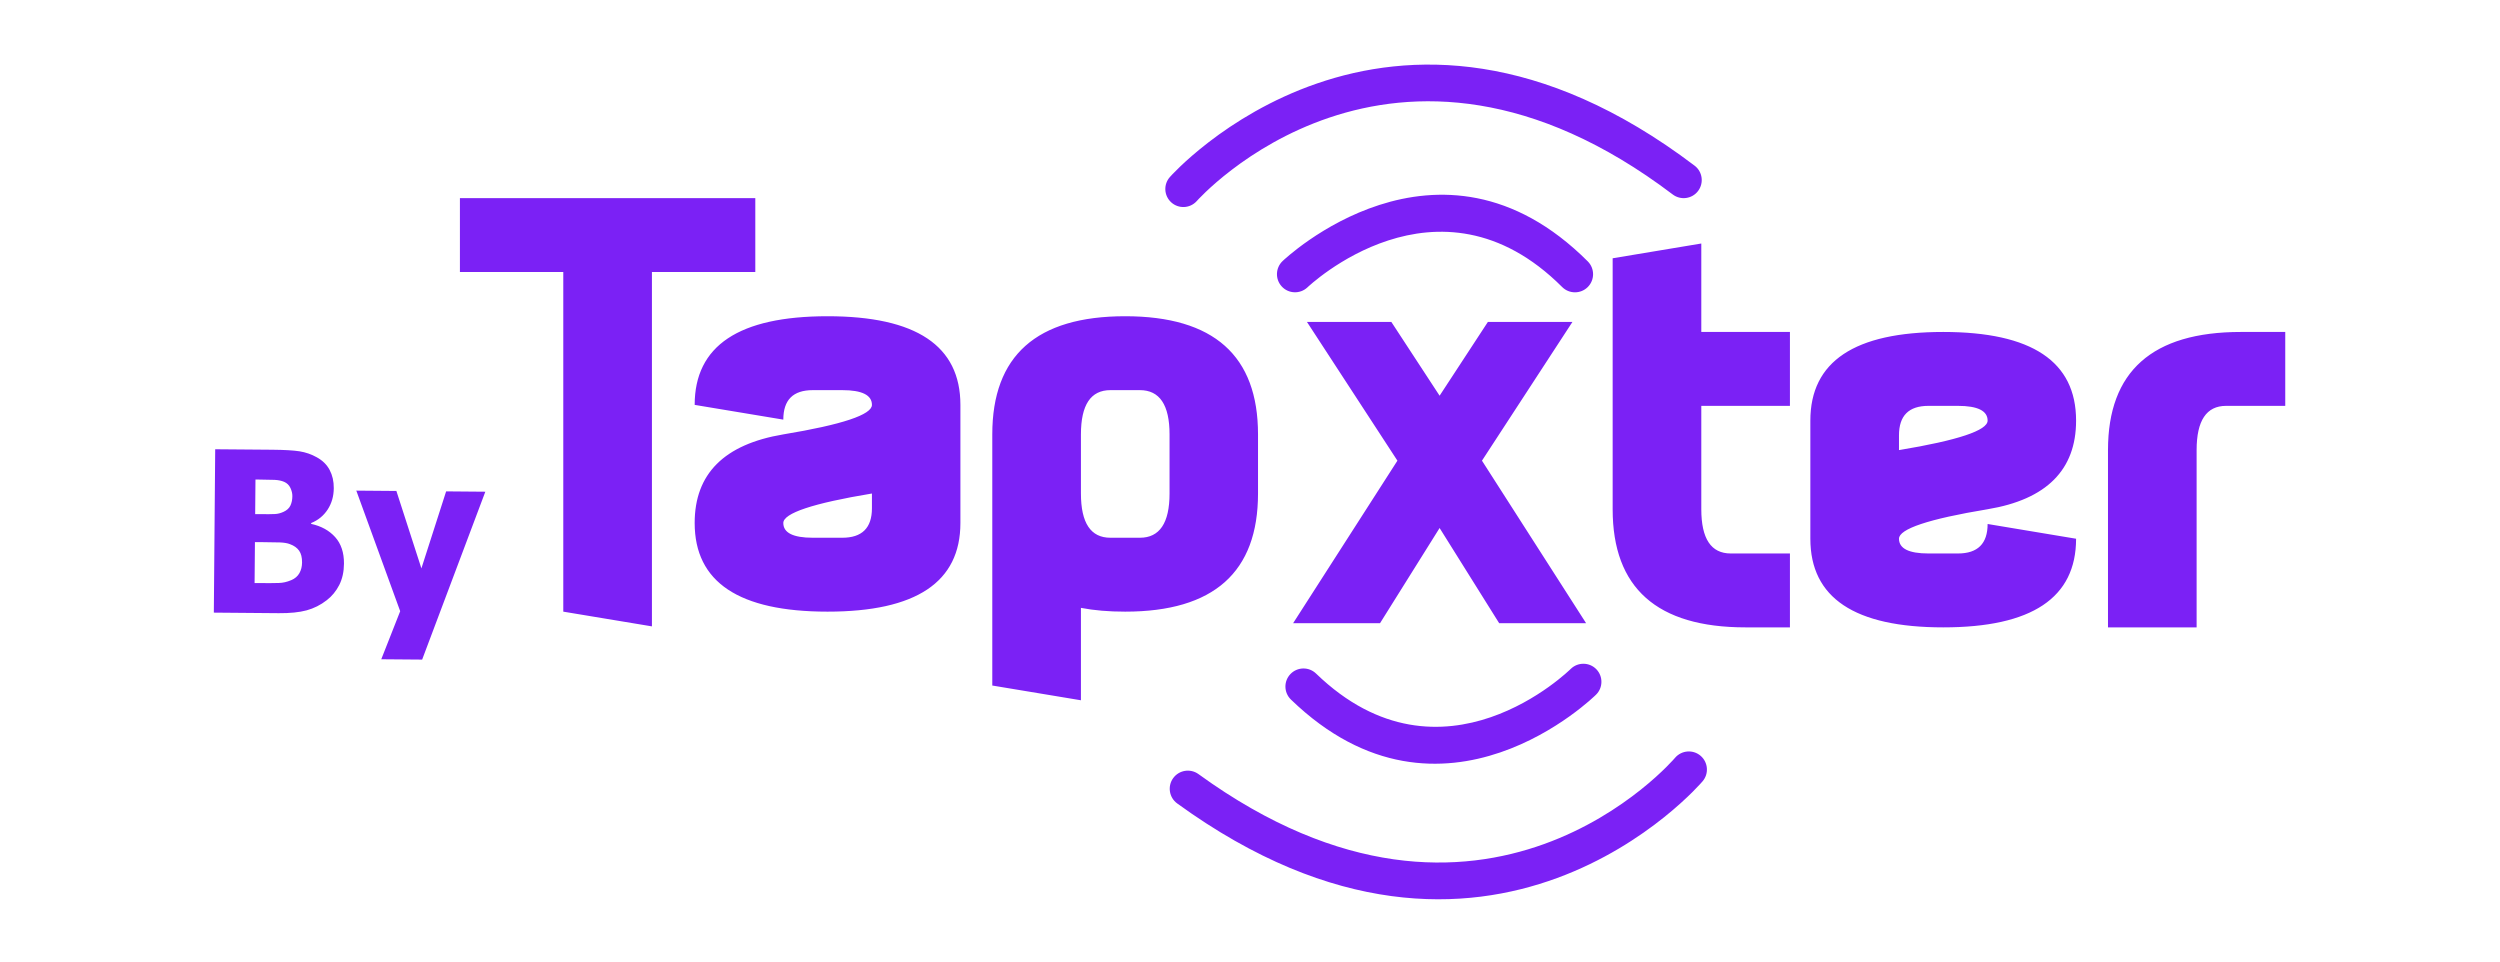 <?xml version="1.0" encoding="UTF-8"?>
<!DOCTYPE svg PUBLIC "-//W3C//DTD SVG 1.1//EN" "http://www.w3.org/Graphics/SVG/1.1/DTD/svg11.dtd">
<!-- Creator: CorelDRAW -->
<svg xmlns="http://www.w3.org/2000/svg" xml:space="preserve" width="130mm" height="50mm" version="1.1" style="shape-rendering:geometricPrecision; text-rendering:geometricPrecision; image-rendering:optimizeQuality; fill-rule:evenodd; clip-rule:evenodd"
viewBox="0 0 13000 5000"
 xmlns:xlink="http://www.w3.org/1999/xlink"
 xmlns:xodm="http://www.corel.com/coreldraw/odm/2003">
 <defs>
  <style type="text/css">
   <![CDATA[
    .fil0 {fill:#7B21F5;fill-rule:nonzero}
   ]]>
  </style>
 </defs>
 <g id="Capa_x0020_1">
  <path class="fil0" d="M1788.64 2931.35c-0.28,42.09 -8.62,79.13 -24.56,110.77 -16.47,31.94 -38.05,58.23 -64.88,78.9 -32.02,24.95 -67.09,42.53 -104.94,52.83 -37.96,10.26 -86.26,15.17 -144.74,14.69l-337.62 -2.89 7.13 -849.51 297.74 2.46c62.13,0.58 109.09,3.27 140.98,8.23 31.79,5.21 61.41,15.32 89.2,30.93 30.05,16.37 52.59,38.38 67.19,66.03 14.54,27.55 21.81,59.1 21.48,94.88 -0.29,41.57 -10.79,78.46 -31.45,110.39 -21,32.27 -49.47,55.92 -86.12,70.75l0 4.43c52.26,11.42 93.77,34.25 124.69,68.59 30.93,34.34 46.39,80.53 45.9,138.52zm6379.37 546.8c37.23,-36.17 96.66,-35.3 132.83,1.73 36.17,37.23 35.31,96.76 -1.83,132.84 -2.26,2.26 -796,789.06 -1586.02,25.09 -37.38,-36.02 -38.53,-95.51 -2.51,-132.93 35.98,-37.37 95.37,-38.58 132.84,-2.55 658.06,636.53 1322.86,-22.45 1324.69,-24.18zm-1370.11 -1983.09c-38.19,35.16 -97.77,32.75 -132.84,-5.49 -35.16,-38.19 -32.75,-97.72 5.4,-132.93 2.36,-1.98 808.57,-774.76 1586.07,2.65 36.66,36.75 36.66,96.47 0,133.22 -36.75,36.75 -96.52,36.75 -133.31,0 -647.13,-647.22 -1323.35,0.82 -1325.32,2.55zm1912.86 2444.98c34.01,-39.21 93.44,-43.54 132.74,-9.59 39.21,33.96 43.59,93.54 9.59,132.74 -3.13,3.71 -1101.84,1297.87 -2731.55,114.78 -42.1,-30.49 -51.54,-89.54 -21.05,-131.68 30.54,-42.1 89.49,-51.54 131.58,-21 1488.98,1080.89 2475.8,-81.88 2478.69,-85.25zm-5320.72 -2525.56l0 1842.65 -460.98 -76.58 0 -1766.07 -537.5 0 0 -384.29 1536.03 0 0 384.29 -537.55 0zm1144.03 690.91c0,-50.91 -51.68,-76.68 -154.18,-76.68l-153.35 0c-102.54,0 -153.3,50.77 -153.3,153.36l-460.93 -76.68c0,-307.52 229.93,-460.97 690.91,-460.97 460.92,0 690.9,153.45 690.9,460.97l0 614.18c0,307.62 -229.98,460.98 -690.9,460.98 -460.98,0 -690.91,-153.36 -690.91,-460.98 0,-255.79 153.35,-409.1 460.93,-460.78 307.52,-50.86 460.83,-102.63 460.83,-153.4zm-460.83 614.18c0,50.91 50.76,76.68 153.3,76.68l153.35 0c102.5,0 154.18,-50.86 154.18,-153.26l0 -76.77c-307.53,50.91 -460.83,102.59 -460.83,153.35zm2008.42 -460.78c0,-153.4 -51.68,-230.08 -154.17,-230.08l-153.26 0c-102.54,0 -153.35,76.68 -153.35,230.08l0 307.43c0,153.35 50.81,230.03 153.35,230.03l153.26 0c102.49,0 154.17,-76.68 154.17,-230.03l0 -307.43zm-921.76 0c0,-409.24 230.08,-614.37 690.91,-614.37 460.97,0 690.91,205.13 690.91,614.37l0 307.43c0,409.2 -229.94,614.33 -690.91,614.33 -84.67,0 -161.35,-6.26 -229.93,-19.65l0 480.52 -460.98 -76.67 0 -1305.96zm3225.9 -915.78l460.98 -76.77 0 459.96 460.88 0 0 384.3 -460.88 0 0 537.55c0,153.35 50.71,230.03 153.25,230.03l307.63 0 0 384.25 -230.95 0c-460.92,0 -690.91,-205.13 -690.91,-614.28l0 -1305.04zm1488.93 1458.39c0,50.77 50.82,76.68 153.26,76.68l153.45 0c102.49,0 154.17,-50.91 154.17,-153.31l460.06 76.63c0,307.58 -230.03,460.93 -690.91,460.93 -460.92,0 -690.9,-153.35 -690.9,-460.93l0 -614.23c0,-307.52 229.98,-460.97 690.9,-460.97 460.88,0 690.91,153.45 690.91,460.97 0,255.8 -153.35,410.07 -460.06,460.88 -307.62,50.86 -460.88,102.54 -460.88,153.35zm460.88 -614.23c0,-50.91 -51.68,-76.67 -154.17,-76.67l-153.45 0c-102.44,0 -153.26,50.76 -153.26,153.35l0 76.68c307.53,-50.91 460.88,-102.59 460.88,-153.36zm625.94 1075.16l0 -921.8c0,-409.2 229.98,-614.33 690.9,-614.33l230.85 0 0 384.3 -307.57 0c-102.49,0 -153.31,76.67 -153.31,230.03l0 921.8 -460.87 0zm-4237.29 -21.72l542.32 -845.13 -470.32 -721.35 438.77 0 250.93 383.58 250.98 -383.58 439.69 0 -470.37 721.35 541.46 845.13 -452.02 0 -309.74 -494.98 -309.78 494.98 -451.92 0zm-501.63 -2194.53c-34.92,38.19 -94.25,40.89 -132.45,5.92 -38.14,-34.91 -40.89,-94.25 -5.87,-132.4 3.18,-3.51 1125.48,-1271.85 2727.41,-58.32 41.46,31.21 49.65,90.26 18.35,131.72 -31.21,41.43 -90.26,49.56 -131.68,18.35 -1464.08,-1108.96 -2472.82,31.55 -2475.76,34.73zm-4702.35 1533.58c0.19,-13.58 -3.33,-27.89 -10.12,-42.48 -6.74,-14.31 -17.58,-25 -32.36,-31.5 -14.07,-6.07 -30.44,-9.39 -49.52,-10.36 -19.12,-0.82 -47.29,-1.3 -85.15,-1.68l-14.69 -0.1 -1.54 179.89 26.63 0.15c36.08,0.38 61.41,0.24 76.25,-0.63 14.45,-0.58 29.67,-4.38 45.13,-11.61 16.85,-7.8 28.75,-18.59 35.4,-32.7 6.4,-13.92 9.92,-30.15 9.97,-48.98zm50.42 345.62c0.24,-26.3 -4.81,-46.82 -15.26,-61.75 -10.79,-15.12 -26.35,-26.15 -47.44,-33.85 -12.82,-5.16 -30.54,-8.24 -52.79,-9.06 -22.69,-0.53 -52.65,-1.2 -90.45,-1.44l-39.06 -0.29 -1.83 212.93 11.51 0.09c54.95,0.49 93.05,0.49 114.39,-0.43 21.09,-0.48 42.48,-5.25 64.58,-14.69 19.51,-8.04 33.67,-20.52 42.77,-36.75 9.01,-16.13 13.39,-34.34 13.58,-54.76zm953.02 -368.4l-328.53 873.01 -212.59 -1.73 98.4 -249.93 -228.2 -626.99 208.4 1.74 130.09 402.55 128.6 -400.39 203.83 1.74z"/>
 </g>
</svg>

